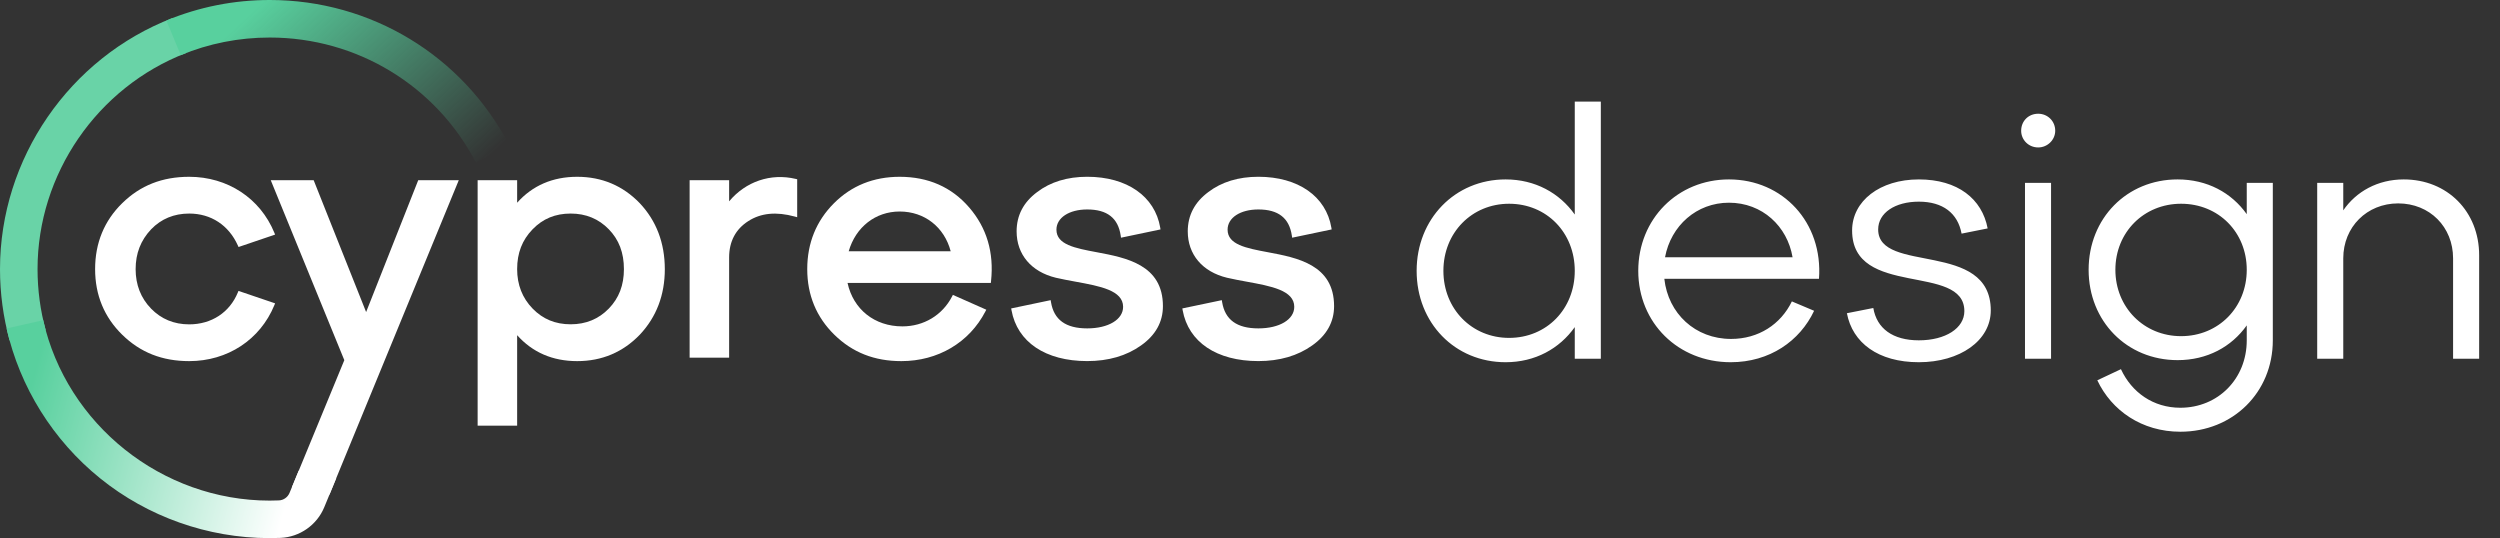 <svg width="223" height="48" viewBox="0 0 223 48" fill="none"
	xmlns="http://www.w3.org/2000/svg">
	<rect x="0" y="0" width="223" height="48" fill="#333333" stroke="none"/>
	<path d="M0.854 30.359C0.288 28.298 0 26.157 0 24.001C0 14.159 6.181 5.16 15.382 1.611L16.589 4.733C8.669 7.789 3.349 15.531 3.349 24.001C3.349 25.859 3.596 27.699 4.082 29.472L0.854 30.359Z" fill="#69D3A7"/>
	<path d="M42.451 14.493C38.87 7.619 31.822 3.348 24.061 3.348C21.311 3.348 18.639 3.878 16.123 4.918L14.84 1.827C17.764 0.617 20.866 0 24.061 0C33.077 0 41.262 4.96 45.422 12.946L42.451 14.493Z" fill="url(#paint0_linear_11832_19895)"/>
	<path d="M16.877 19.049C18.819 19.049 20.401 20.085 21.214 21.892L21.278 22.033L24.54 20.925L24.471 20.758C23.207 17.682 20.298 15.77 16.877 15.77C14.472 15.77 12.517 16.541 10.902 18.124C9.296 19.697 8.484 21.676 8.484 24.006C8.484 26.317 9.296 28.285 10.902 29.858C12.517 31.441 14.472 32.212 16.877 32.212C20.298 32.212 23.207 30.3 24.471 27.226L24.54 27.059L21.273 25.949L21.211 26.096C20.483 27.871 18.863 28.933 16.877 28.933C15.524 28.933 14.382 28.46 13.476 27.529C12.561 26.586 12.098 25.402 12.098 24.009C12.098 22.606 12.55 21.444 13.476 20.458C14.379 19.522 15.524 19.049 16.877 19.049Z" fill="white"/>
	<path d="M57.069 18.127C55.564 16.564 53.687 15.77 51.485 15.77C49.298 15.77 47.498 16.549 46.129 18.083V16.074H42.605V37.97H46.129V29.899C47.498 31.433 49.295 32.212 51.485 32.212C53.687 32.212 55.567 31.418 57.072 29.853C58.553 28.28 59.302 26.314 59.302 24.006C59.299 21.676 58.551 19.7 57.069 18.127ZM54.306 27.524C53.404 28.457 52.259 28.927 50.908 28.927C49.537 28.927 48.426 28.468 47.508 27.524C46.592 26.581 46.129 25.397 46.129 24.004C46.129 22.57 46.579 21.408 47.508 20.453C48.423 19.507 49.535 19.049 50.908 19.049C52.261 19.049 53.404 19.522 54.306 20.453C55.214 21.388 55.654 22.549 55.654 24.004C55.654 25.438 55.212 26.589 54.306 27.524Z" fill="white"/>
	<path d="M65.038 17.96V16.074H61.514V31.906H65.038V22.973C65.038 21.542 65.614 20.447 66.751 19.72C67.88 18.998 69.236 18.864 70.895 19.317L71.109 19.376V15.989L70.977 15.958C68.75 15.426 66.514 16.192 65.038 17.96Z" fill="white"/>
	<path d="M80.251 15.77C77.928 15.77 75.957 16.562 74.394 18.124C72.809 19.707 72.006 21.686 72.006 24.006C72.006 26.317 72.819 28.285 74.424 29.858C76.04 31.441 77.995 32.212 80.4 32.212C83.659 32.212 86.46 30.557 87.895 27.784L87.978 27.625L84.996 26.304L84.924 26.445C84.06 28.115 82.401 29.113 80.492 29.113C78.013 29.113 76.114 27.599 75.6 25.237H88.384L88.4 25.086C88.677 22.531 88.019 20.316 86.447 18.5C84.883 16.688 82.797 15.77 80.251 15.77ZM75.705 22.411C76.33 20.25 78.095 18.867 80.251 18.867C82.465 18.867 84.23 20.25 84.801 22.411H75.705Z" fill="white"/>
	<path d="M97.815 22.495C95.893 22.136 94.234 21.822 94.234 20.486C94.234 19.425 95.363 18.684 96.979 18.684C98.761 18.684 99.739 19.45 99.968 21.026L99.993 21.203L103.517 20.465L103.492 20.306C103.018 17.508 100.523 15.768 96.981 15.768C95.204 15.768 93.699 16.228 92.51 17.135C91.296 18.037 90.682 19.214 90.682 20.637C90.682 22.698 91.988 24.245 94.183 24.775C94.751 24.908 95.353 25.016 95.934 25.124C98.118 25.523 100.181 25.9 100.181 27.37C100.181 28.503 98.864 29.292 96.981 29.292C95.065 29.292 94.008 28.527 93.748 26.949L93.719 26.774L90.198 27.512L90.226 27.673C90.738 30.513 93.262 32.209 96.979 32.209C98.867 32.209 100.485 31.739 101.781 30.814C103.078 29.899 103.733 28.719 103.733 27.308C103.733 23.608 100.454 22.991 97.815 22.495Z" fill="white"/>
	<path d="M113.081 22.495C111.16 22.136 109.501 21.822 109.501 20.486C109.501 19.425 110.63 18.684 112.245 18.684C114.028 18.684 115.005 19.45 115.234 21.026L115.26 21.203L118.784 20.465L118.758 20.306C118.285 17.508 115.79 15.768 112.248 15.768C110.47 15.768 108.966 16.228 107.777 17.135C106.563 18.037 105.948 19.214 105.948 20.637C105.948 22.698 107.255 24.245 109.449 24.775C110.018 24.908 110.62 25.016 111.201 25.124C113.385 25.523 115.448 25.9 115.448 27.37C115.448 28.503 114.131 29.292 112.248 29.292C110.331 29.292 109.274 28.527 109.014 26.949L108.986 26.774L105.465 27.512L105.493 27.673C106.005 30.513 108.528 32.209 112.245 32.209C114.133 32.209 115.751 31.739 117.048 30.814C118.344 29.899 119 28.719 119 27.308C119 23.608 115.72 22.991 113.081 22.495Z" fill="white"/>
	<path d="M37.306 16.074L32.658 27.835L27.979 16.074H24.151L30.713 32.127L26.045 43.449L29.391 44.115L40.923 16.074H37.306Z" fill="white"/>
	<path d="M26.643 41.989L25.828 43.963C25.666 44.354 25.296 44.618 24.879 44.636C24.604 44.647 24.326 44.654 24.045 44.654C14.448 44.649 5.957 37.883 3.853 28.56L0.586 29.297C1.767 34.527 4.73 39.273 8.931 42.665C13.18 46.096 18.533 47.99 24.009 48C24.017 48 24.058 48 24.058 48C24.38 48 24.699 47.992 25.018 47.98C26.736 47.907 28.272 46.831 28.928 45.235L29.992 42.655L26.643 41.989Z" fill="url(#paint1_linear_11832_19895)"/>
	<path d="M140.469 19.135C139.105 17.213 136.935 16.004 134.3 16.004C129.774 16.004 126.364 19.538 126.364 24.157C126.364 28.807 129.774 32.31 134.3 32.31C136.935 32.31 139.105 31.101 140.469 29.179V32H142.794V9.06H140.469V19.135ZM134.61 30.14C131.293 30.14 128.751 27.567 128.751 24.157C128.751 20.747 131.293 18.174 134.61 18.174C137.958 18.174 140.469 20.747 140.469 24.157C140.469 27.567 137.958 30.14 134.61 30.14ZM154.224 16.004C149.636 16.004 146.133 19.538 146.133 24.157C146.133 28.807 149.698 32.31 154.379 32.31C157.851 32.31 160.548 30.419 161.819 27.722L159.835 26.885C158.843 28.931 156.859 30.233 154.41 30.233C151.217 30.233 148.799 27.97 148.458 24.87H162.253C162.625 19.848 159.029 16.004 154.224 16.004ZM154.224 18.081C157.2 18.081 159.432 20.189 159.897 22.948H148.52C149.047 20.127 151.341 18.081 154.224 18.081ZM164.743 27.939C165.239 30.574 167.533 32.31 171.16 32.31C174.818 32.31 177.577 30.388 177.577 27.691C177.577 21.398 167.533 24.467 167.533 20.468C167.533 18.98 169.052 17.988 171.16 17.988C173.299 17.988 174.632 19.011 174.973 20.84L177.298 20.375C176.802 17.74 174.632 16.004 171.16 16.004C167.688 16.004 165.208 17.926 165.208 20.561C165.208 26.606 175.221 23.444 175.221 27.753C175.221 29.272 173.547 30.357 171.16 30.357C168.835 30.357 167.409 29.303 167.099 27.474L164.743 27.939ZM180.288 11.664C180.288 12.47 180.939 13.152 181.807 13.152C182.644 13.152 183.326 12.47 183.326 11.664C183.326 10.796 182.644 10.145 181.807 10.145C180.939 10.145 180.288 10.796 180.288 11.664ZM182.954 32V16.314H180.629V32H182.954ZM200.41 19.104C199.046 17.182 196.876 16.004 194.241 16.004C189.715 16.004 186.305 19.476 186.305 24.064C186.305 28.652 189.715 32.124 194.241 32.124C196.876 32.124 199.046 30.946 200.41 29.024V30.357C200.41 33.798 197.837 36.371 194.489 36.371C192.071 36.371 190.149 35.007 189.188 32.93L187.08 33.922C188.351 36.619 191.048 38.51 194.489 38.51C199.17 38.51 202.735 35.007 202.735 30.357V16.314H200.41V19.104ZM194.551 29.985C191.234 29.985 188.692 27.412 188.692 24.064C188.692 20.716 191.234 18.174 194.551 18.174C197.899 18.174 200.41 20.716 200.41 24.064C200.41 27.412 197.899 29.985 194.551 29.985ZM214.413 16.004C212.088 16.004 210.166 17.089 209.019 18.763V16.314H206.694V32H209.019V23.041C209.019 20.251 211.127 18.143 213.917 18.143C216.738 18.143 218.815 20.251 218.815 23.041V32H221.14V22.762C221.14 18.887 218.319 16.004 214.413 16.004Z" fill="white"/>
	<defs>
		<linearGradient id="paint0_linear_11832_19895" x1="21.558" y1="-1.549" x2="39.822" y2="17.972" gradientUnits="userSpaceOnUse">
			<stop offset="0.094" stop-color="#58D09E"/>
			<stop offset="0.988" stop-color="#58D09E" stop-opacity="0"/>
		</linearGradient>
		<linearGradient id="paint1_linear_11832_19895" x1="-0.256" y1="34.922" x2="34.638" y2="44.209" gradientUnits="userSpaceOnUse">
			<stop offset="0.077" stop-color="#58D09E"/>
			<stop offset="0.762" stop-color="white"/>
		</linearGradient>
	</defs>
</svg>

